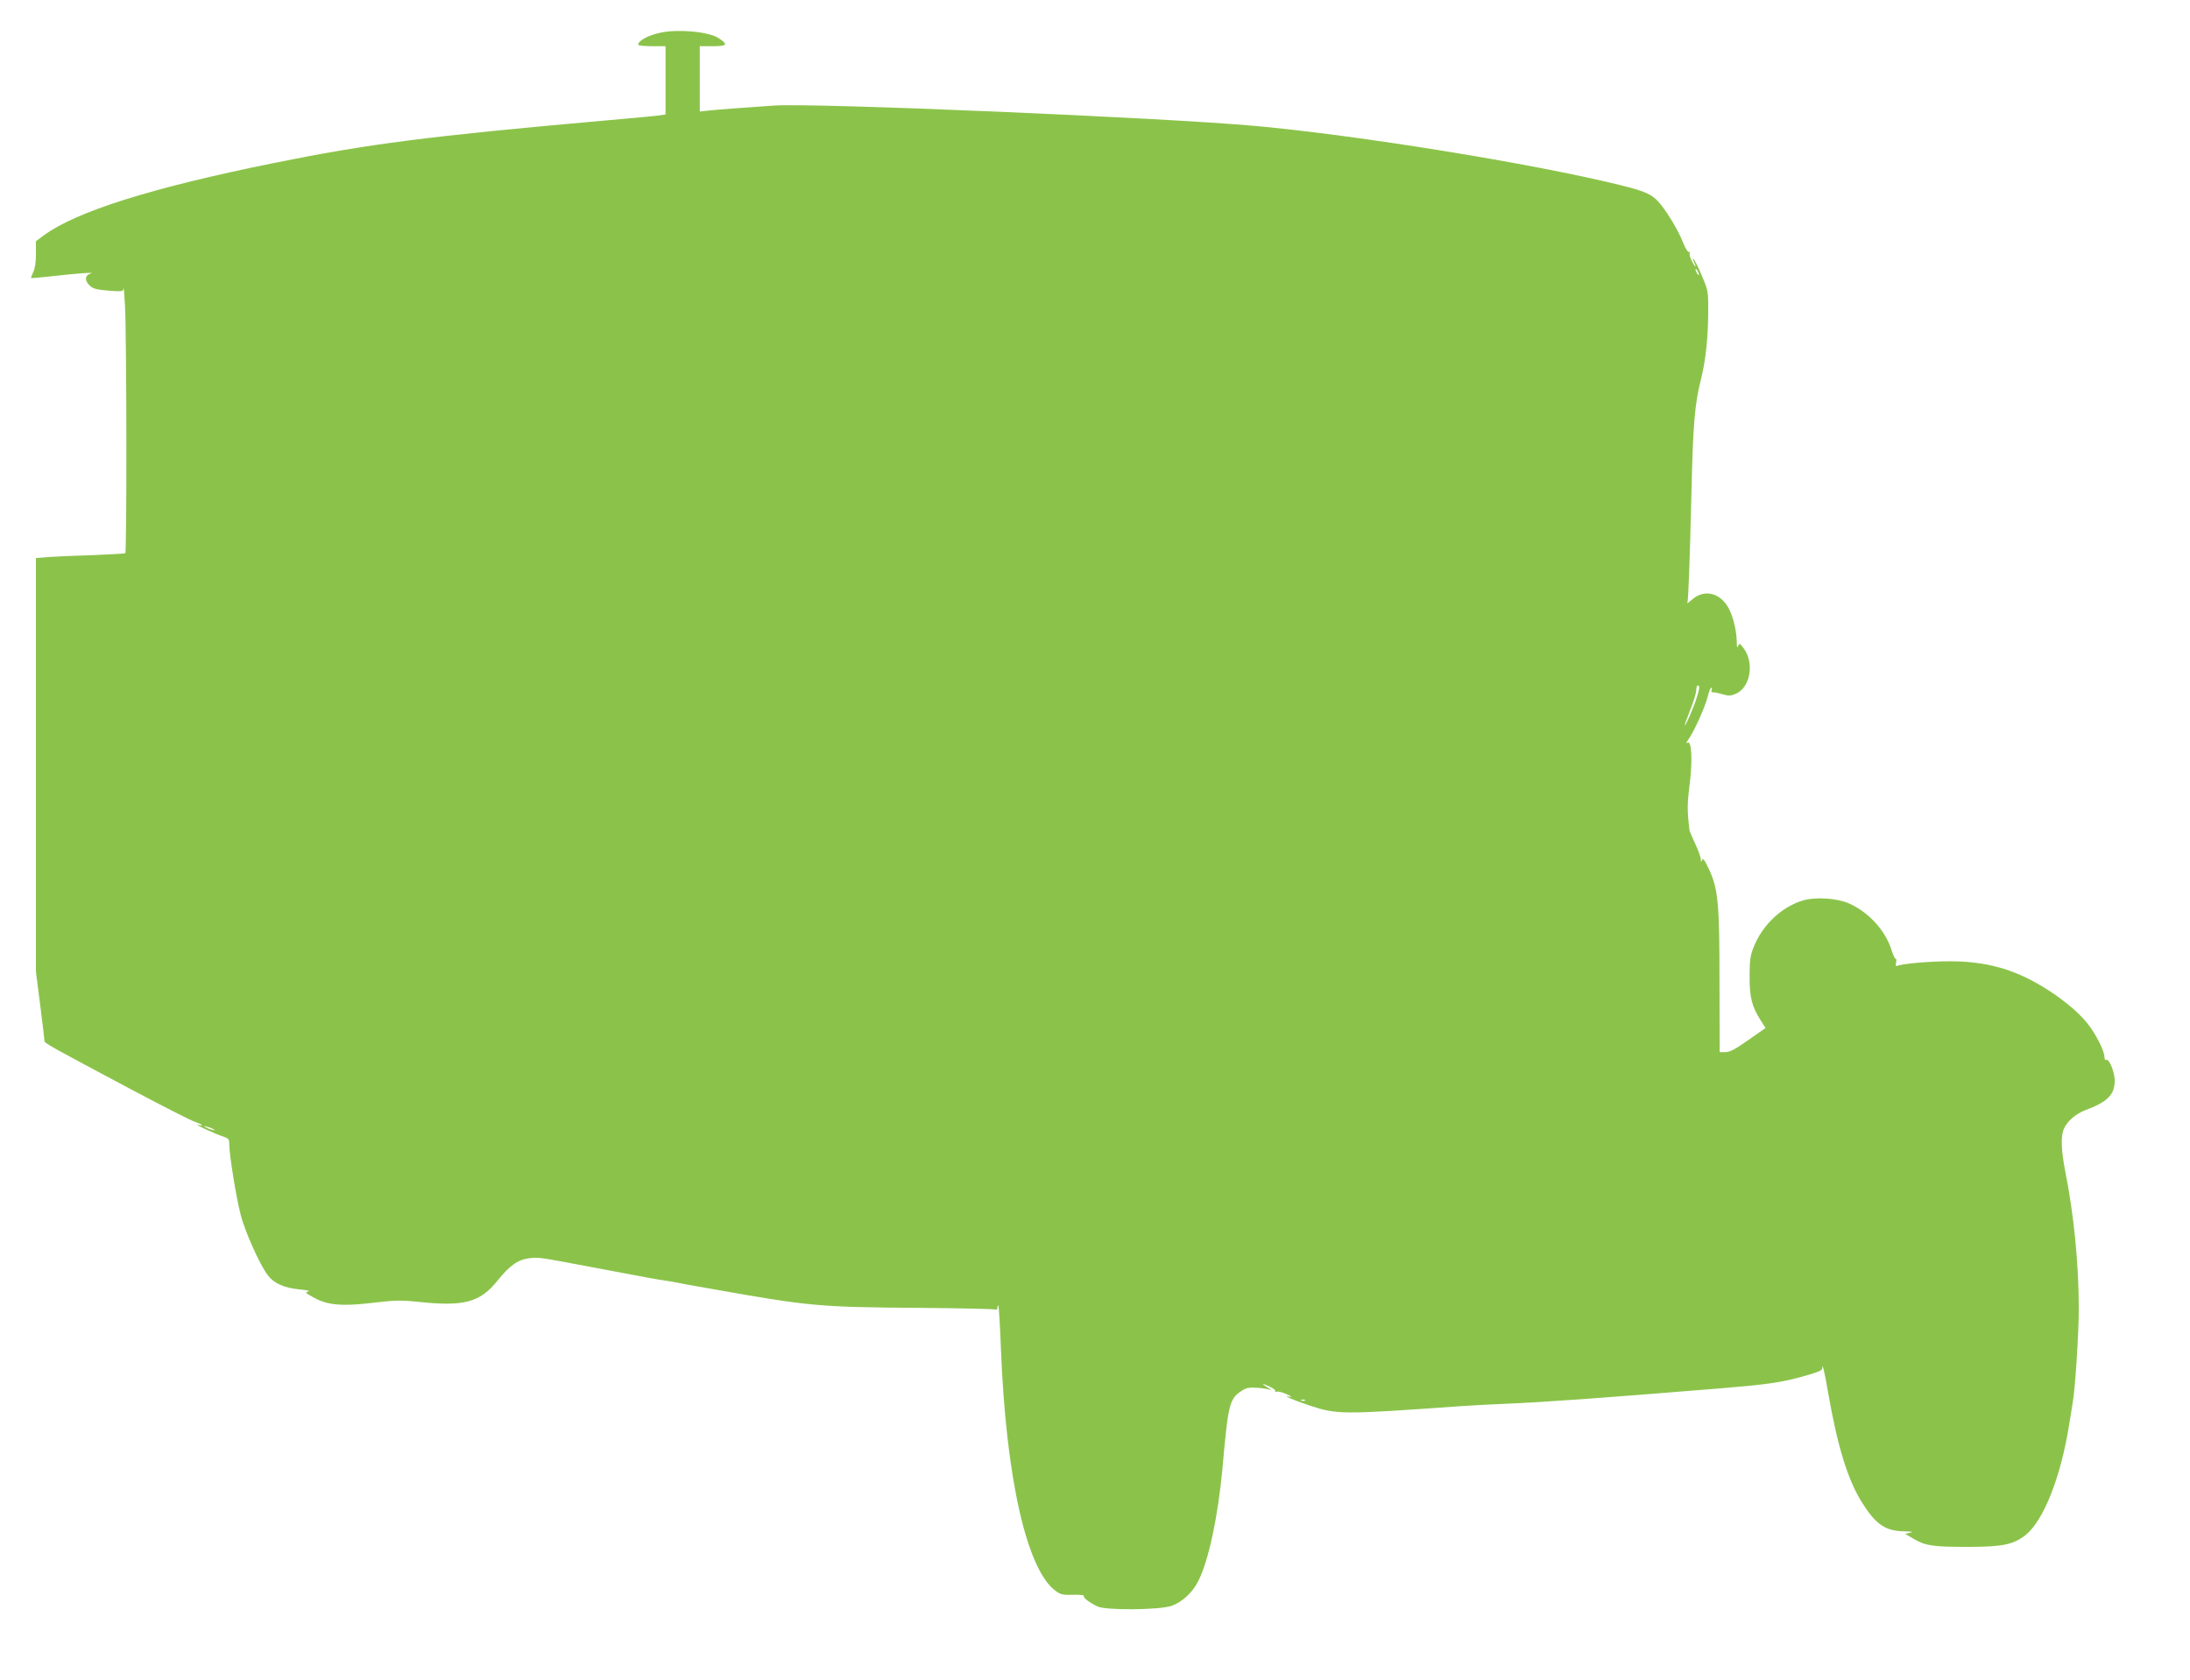 <?xml version="1.0" standalone="no"?>
<!DOCTYPE svg PUBLIC "-//W3C//DTD SVG 20010904//EN"
 "http://www.w3.org/TR/2001/REC-SVG-20010904/DTD/svg10.dtd">
<svg version="1.0" xmlns="http://www.w3.org/2000/svg"
 width="1280pt" height="982pt" viewBox="0 0 1280 982"
 preserveAspectRatio="xMidYMid meet">
<g transform="translate(0,982) scale(0.1,-0.1)"
fill="#8bc34a" stroke="none">
<path d="M3865 9630 c-74 -15 -135 -47 -135 -72 0 -4 36 -8 80 -8 l80 0 0
-200 0 -199 -32 -5 c-18 -3 -166 -17 -328 -31 -1027 -91 -1378 -136 -1935
-249 -710 -144 -1148 -282 -1338 -421 l-47 -35 0 -76 c0 -49 -6 -86 -16 -105
-8 -17 -14 -32 -12 -34 2 -2 55 3 118 10 160 18 260 25 230 16 -34 -9 -37 -41
-6 -70 20 -19 40 -24 110 -30 82 -6 86 -5 88 14 1 11 5 -38 9 -110 9 -180 11
-1433 1 -1439 -4 -2 -91 -7 -192 -11 -102 -3 -218 -8 -257 -11 l-73 -6 0
-1209 0 -1208 25 -197 c14 -108 25 -202 25 -209 0 -13 37 -33 520 -290 179
-95 342 -178 363 -184 40 -13 52 -26 15 -16 -34 8 101 -54 145 -68 33 -11 37
-15 37 -46 0 -58 40 -310 66 -409 24 -98 113 -296 159 -356 36 -48 96 -74 185
-83 44 -4 66 -9 52 -12 -20 -5 -17 -9 27 -33 82 -47 165 -55 344 -34 136 16
169 17 274 6 264 -28 358 -3 458 121 74 92 122 126 188 134 56 7 54 7 377 -54
328 -62 372 -70 415 -76 22 -3 63 -10 91 -16 28 -5 61 -12 75 -14 13 -2 65
-11 114 -20 562 -100 620 -106 1212 -110 238 -2 437 -6 443 -10 5 -3 10 2 10
11 0 10 2 15 5 12 3 -3 10 -115 15 -250 30 -763 152 -1298 322 -1419 27 -20
43 -23 101 -21 39 1 66 -2 62 -7 -5 -10 28 -36 79 -61 46 -24 364 -21 433 3
62 22 123 78 156 144 61 119 116 379 142 660 33 373 41 406 109 451 29 20 45
23 93 20 32 -2 67 -8 78 -12 11 -4 4 2 -15 13 -43 25 -34 27 14 4 19 -9 33
-20 30 -25 -3 -4 1 -5 9 -3 7 3 33 -3 58 -15 24 -11 33 -18 19 -15 -52 12 8
-15 112 -50 163 -54 189 -54 878 -5 74 5 200 12 280 15 218 9 538 32 1250 90
275 23 343 33 473 68 81 22 117 36 117 46 0 40 13 -10 35 -140 55 -315 115
-511 200 -645 79 -125 135 -163 242 -165 48 -1 59 -3 38 -8 l-30 -7 48 -28
c71 -42 113 -48 317 -48 205 0 268 13 340 70 105 85 206 341 254 647 9 55 19
114 21 130 14 76 35 405 35 545 0 261 -29 554 -80 808 -22 114 -26 196 -9 239
17 45 69 92 128 114 129 48 171 90 171 173 0 50 -34 131 -50 121 -6 -4 -10 4
-10 17 0 34 -51 136 -99 195 -55 70 -156 152 -266 218 -172 103 -332 146 -541
146 -122 0 -286 -15 -308 -28 -5 -3 -7 6 -4 20 3 15 2 24 -2 22 -4 -2 -14 20
-24 50 -36 117 -136 225 -251 275 -69 30 -193 38 -266 17 -125 -37 -239 -144
-290 -275 -19 -46 -23 -77 -23 -167 -1 -122 13 -178 64 -258 l29 -46 -100 -70
c-77 -54 -108 -71 -134 -71 l-34 0 -1 408 c0 467 -8 545 -61 660 -25 54 -35
68 -41 55 -5 -15 -7 -14 -7 5 -1 12 -15 53 -33 90 -17 37 -32 72 -33 77 -14
116 -14 153 0 265 19 150 12 268 -13 248 -9 -7 -6 2 6 19 34 48 98 190 113
251 7 28 16 52 21 52 4 0 5 -6 2 -14 -3 -8 0 -14 8 -13 7 1 32 -4 55 -11 35
-10 48 -10 77 2 88 37 112 185 44 271 -20 26 -22 26 -29 9 -5 -13 -8 -7 -8 22
-1 65 -19 141 -44 192 -47 95 -142 121 -214 60 -20 -18 -34 -28 -31 -23 6 11
14 234 24 640 9 399 19 521 54 660 31 123 46 267 44 445 0 76 -5 95 -39 173
-20 48 -42 90 -47 93 -6 4 -5 -3 1 -14 6 -11 11 -24 11 -29 -1 -4 -10 9 -21
30 -11 21 -17 43 -13 49 4 6 3 8 -3 5 -7 -4 -22 20 -38 60 -28 72 -101 190
-144 236 -39 42 -82 61 -221 95 -510 126 -1530 291 -2135 346 -524 48 -2571
135 -2810 119 -138 -9 -336 -24 -382 -29 l-53 -6 0 191 0 191 76 0 c84 0 91 9
36 46 -56 38 -230 55 -337 34z m6065 -1415 c0 -5 -5 -3 -10 5 -5 8 -10 20 -10
25 0 6 5 3 10 -5 5 -8 10 -19 10 -25z m-10 -2464 c-18 -60 -66 -171 -73 -171
-2 0 12 39 31 88 20 48 36 101 36 118 1 19 5 30 12 27 9 -3 7 -21 -6 -62z
m-8670 -2533 c10 -6 7 -7 -10 -2 -14 3 -32 11 -40 16 -10 6 -7 7 10 2 14 -3
32 -11 40 -16z m6377 -1584 c-3 -3 -12 -4 -19 -1 -8 3 -5 6 6 6 11 1 17 -2 13
-5z"/>
</g>
</svg>
